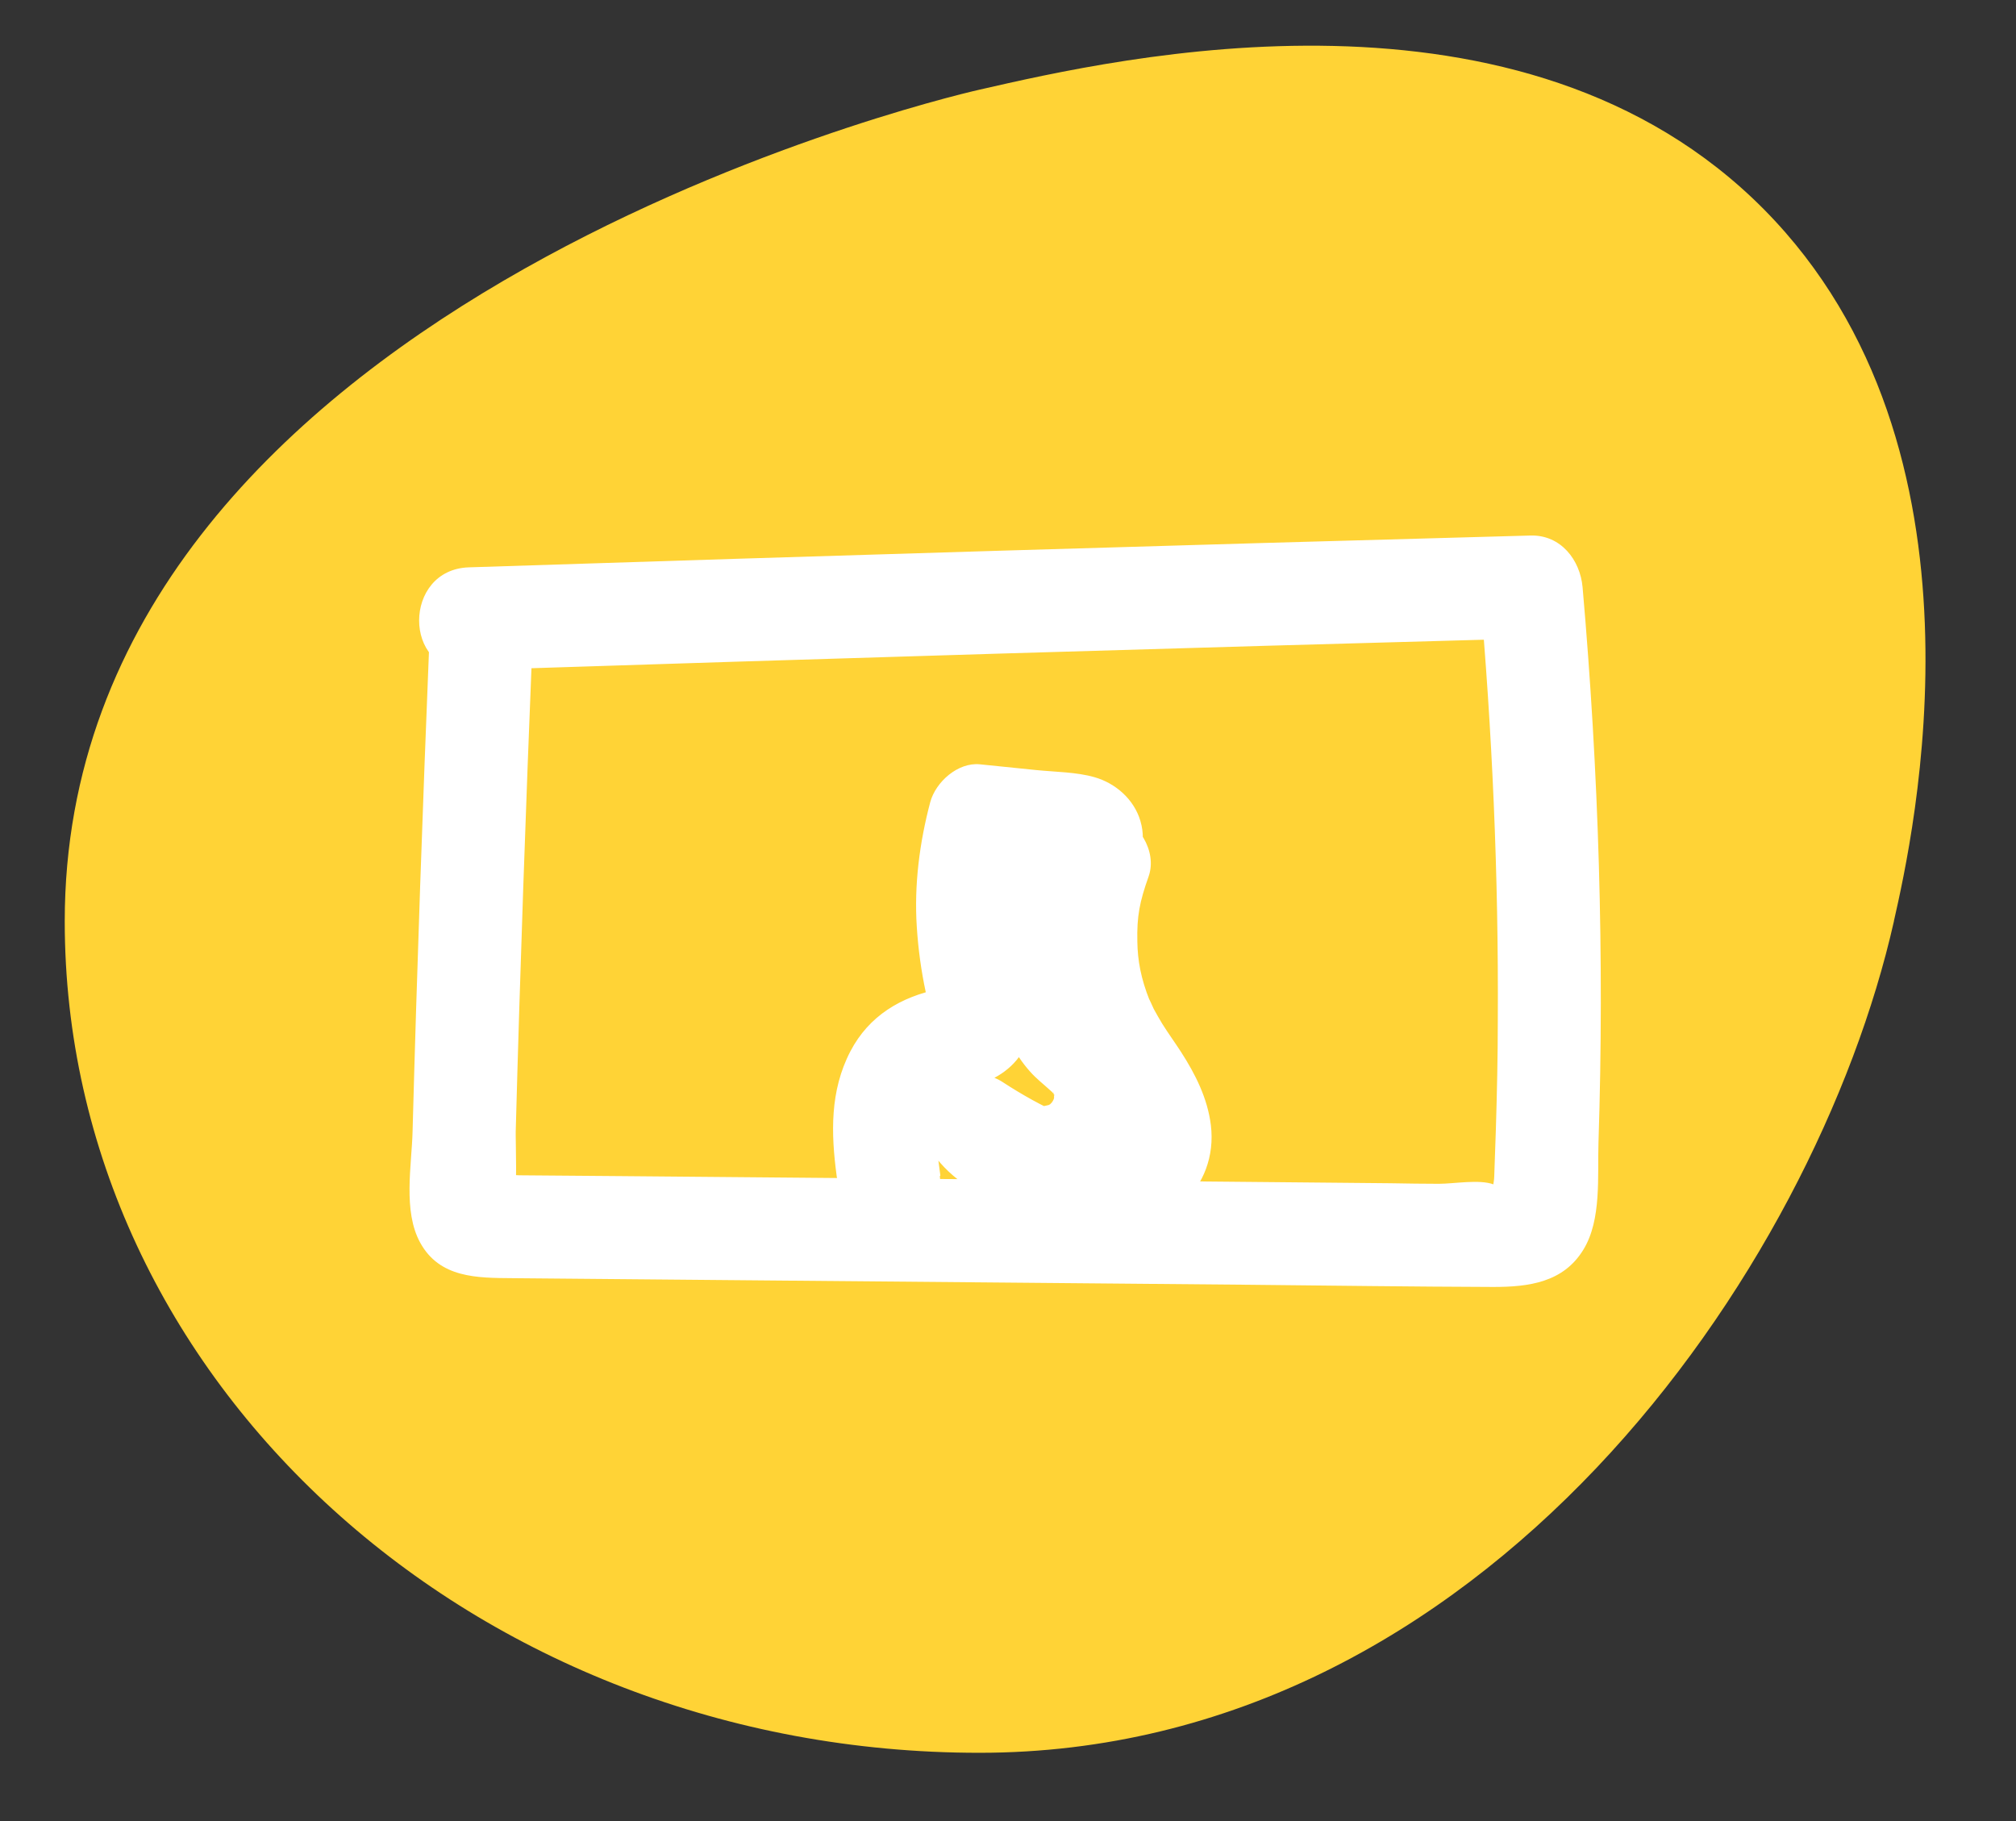 <?xml version="1.0" encoding="UTF-8"?> <svg xmlns="http://www.w3.org/2000/svg" id="_Проектор" data-name="Проектор" viewBox="0 0 73.49 66.39"><rect x="0" y="0" width="73.49" height="66.39" fill="#333333" stroke="none"/> <defs> <style> .cls-1 { fill: #fff; } .cls-2 { fill: #ffd336; } </style> </defs> <path class="cls-2" d="m69.04,33.57c.69-3.05,3.89-17.21-4.73-25.93C55.49-1.27,40.81,2.1,35.7,3.27c-1.81.41-33.34,8.06-33.34,30.31,0,16.74,14.93,30.31,33.34,30.31s30.47-17.59,33.34-30.31Z"></path> <g> <path class="cls-1" d="m15.65,23.42c-.24,5.94-.45,11.87-.61,17.81-.03,1.25-.36,2.91.28,4.07.71,1.29,2.08,1.28,3.36,1.29,2.98.03,5.96.05,8.94.08,5.96.05,11.92.11,17.88.16,2.98.03,5.96.07,8.94.08,1.28,0,2.55-.16,3.28-1.36.67-1.09.51-2.69.55-3.9.22-6.76.01-13.52-.58-20.25-.09-.99-.79-1.9-1.88-1.88-12.91.35-25.81.74-38.72,1.16-2.41.08-2.42,3.83,0,3.75,12.91-.42,25.81-.81,38.72-1.16l-1.88-1.88c.47,5.25.7,10.53.67,15.8,0,1.32-.03,2.64-.07,3.96-.02.58-.04,1.15-.06,1.73,0,.23-.13.65-.04.83-.06.35.11.17.51-.54h-.5c-.52-.19-1.43-.02-1.99-.02s-1.16-.01-1.74-.02c-1.41-.01-2.81-.03-4.22-.04-5.3-.05-10.59-.1-15.89-.15-2.65-.02-5.3-.05-7.95-.07-1.24-.01-2.48-.02-3.72-.03-.28,0-.75-.12-.99,0h-.25c.35.29.69.58,1.04.87.14-.05.06-2.22.07-2.47.16-5.94.37-11.88.61-17.81.1-2.41-3.65-2.41-3.75,0h0Z"></path> <path class="cls-1" d="m34.28,42.85c-.09-.66-.18-1.32-.15-1.99,0-.16.05-.43.14-.68-.07.19,0,.01.04-.07.18-.41-.07.02.09-.16.02-.02.26-.27.15-.16s.32-.1.01,0c.22-.07.46-.1.68-.14.79-.17,1.56-.56,2-1.26.84-1.35.12-2.79-.02-4.13s-.04-2.69.32-4.03l-1.81,1.38c.64.07,1.29.13,1.93.2.3.03.6.06.9.09l.51.05c-.11,0-.23,0-.34-.04l-.67-.67-.07-.14v-1c-.1.59-.48,1.19-.75,1.8-.33.75-.66,1.52-.81,2.33-.31,1.71-.07,3.5,1.12,4.83.22.25.48.45.72.67.05.04.1.09.14.14.1.1.09.09,0-.03l.08.14c-.08-.19-.09-.22-.06-.09.04.27-.13-.43,0,.04v.16c.02-.21.02-.25-.01-.11.05.08-.23.42-.01.07-.03.04-.23.42-.12.21.06-.08.06-.09-.01-.01-.1.09-.07.08.07-.04l-.14.08c.17-.06.18-.06.05-.02-.13.04-.39.07-.12.05-.05,0-.51-.02-.29,0s-.24-.07-.28-.08l-.17-.06c.14.05.15.05.03,0-.08-.05-.34-.23-.15-.07-.14-.12-.26-.26-.38-.39l-2.27,2.94c1.64,1.06,3.62,2.09,5.6,2.22,2.23.14,4.19-1.56,3.91-3.87-.12-.97-.56-1.85-1.09-2.67-.22-.34-.46-.67-.68-1.02-.11-.18-.21-.36-.31-.54,0,0-.23-.51-.15-.31-.32-.8-.44-1.46-.45-2.15-.02-.92.08-1.44.41-2.37s-.39-2.05-1.31-2.31c-1.04-.29-1.96.35-2.31,1.31-.57,1.58-.65,3.26-.39,4.9s1.01,2.96,1.89,4.3c.19.29.37.59.53.89.06.12.06.12.02,0l.06.18c.02.08.09.57.06.21l.04-.16c-.05.19-.06.22-.02.1.06-.06.14-.17.2-.24.17-.05.19-.06.06-.02-.13.03-.11.04.07.02-.15.03-.3,0-.45,0-.19,0,.17.06-.15-.02-.18-.04-.36-.09-.54-.14-.27-.09-.61-.21-.82-.3-.8-.34-1.56-.77-2.28-1.24-.78-.5-1.88-.23-2.42.48-.58.78-.48,1.74.15,2.46,1.62,1.87,4.74,2.38,6.62.59.82-.78,1.3-1.89,1.32-3.02.03-1.28-.62-2.29-1.55-3.11-.05-.05-.47-.47-.31-.26-.07-.1-.14-.21-.19-.33.06.16.06.13-.02-.08-.04-.12-.06-.25-.09-.37.03.18.03.15.01-.08,0-.07.05-.77,0-.48.17-1.08.66-1.91,1.09-2.9.34-.78.69-1.54.43-2.41-.23-.78-.9-1.37-1.67-1.59-.66-.19-1.43-.19-2.12-.26s-1.37-.14-2.06-.21c-.8-.08-1.61.64-1.81,1.38-.39,1.47-.59,3.02-.49,4.54.05.8.16,1.61.33,2.4.03.16.07.31.11.47l.05.2c.04.27.06.27.04,0-.04-.21.04-.38.23-.51.05-.17.15-.29.3-.34.1-.04.1-.04,0-.01-.08.02-.17.04-.25.06-1.39.29-2.55.97-3.23,2.27-.75,1.44-.71,2.99-.5,4.55.13,1,.77,1.88,1.88,1.88.91,0,2.01-.86,1.88-1.88h0Z"></path> </g> <path class="cls-1" d="m38.64,36.35c3.22,0,3.22-5,0-5s-3.22,5,0,5h0Z"></path> <path class="cls-1" d="m38.43,35.29l.33-.33c.24-.23.42-.49.52-.8.16-.3.23-.62.22-.96.01-.34-.06-.67-.22-.96-.1-.31-.27-.58-.52-.8l-.51-.39c-.39-.23-.81-.34-1.26-.34l-.66.09c-.42.12-.79.33-1.1.64l-.33.33c-.24.23-.42.49-.52.8-.16.3-.23.62-.22.96-.01.34.06.67.22.96.1.31.27.58.52.8l.51.39c.39.23.81.34,1.26.34l.66-.09c.42-.12.79-.33,1.1-.64h0Z"></path> </svg> 